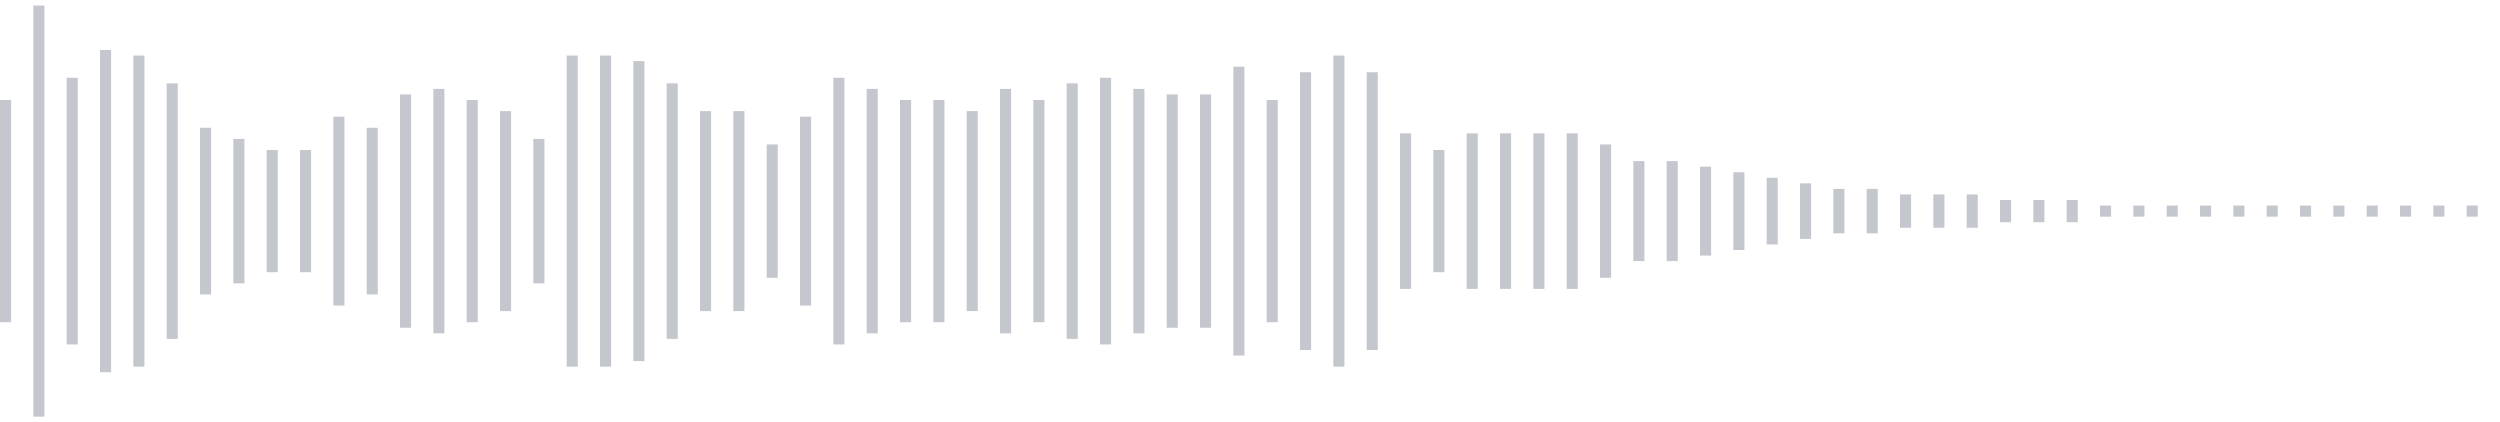 <svg xmlns="http://www.w3.org/2000/svg" xmlns:xlink="http://www.w3/org/1999/xlink" viewBox="0 0 225 38" preserveAspectRatio="none" width="100%" height="100%" fill="#C4C8CE"><g id="waveform-4de3c993-9240-4293-8be3-060a9a2db625"><rect x="0" y="9.0" width="1" height="20"/><rect x="3" y="0.5" width="1" height="37"/><rect x="6" y="7.0" width="1" height="24"/><rect x="9" y="4.5" width="1" height="29"/><rect x="12" y="5.0" width="1" height="28"/><rect x="15" y="7.5" width="1" height="23"/><rect x="18" y="11.5" width="1" height="15"/><rect x="21" y="12.5" width="1" height="13"/><rect x="24" y="13.5" width="1" height="11"/><rect x="27" y="13.5" width="1" height="11"/><rect x="30" y="10.5" width="1" height="17"/><rect x="33" y="11.5" width="1" height="15"/><rect x="36" y="8.5" width="1" height="21"/><rect x="39" y="8.0" width="1" height="22"/><rect x="42" y="9.0" width="1" height="20"/><rect x="45" y="10.0" width="1" height="18"/><rect x="48" y="12.5" width="1" height="13"/><rect x="51" y="5.0" width="1" height="28"/><rect x="54" y="5.0" width="1" height="28"/><rect x="57" y="5.5" width="1" height="27"/><rect x="60" y="7.5" width="1" height="23"/><rect x="63" y="10.0" width="1" height="18"/><rect x="66" y="10.0" width="1" height="18"/><rect x="69" y="13.0" width="1" height="12"/><rect x="72" y="10.5" width="1" height="17"/><rect x="75" y="7.0" width="1" height="24"/><rect x="78" y="8.0" width="1" height="22"/><rect x="81" y="9.0" width="1" height="20"/><rect x="84" y="9.0" width="1" height="20"/><rect x="87" y="10.0" width="1" height="18"/><rect x="90" y="8.0" width="1" height="22"/><rect x="93" y="9.0" width="1" height="20"/><rect x="96" y="7.5" width="1" height="23"/><rect x="99" y="7.0" width="1" height="24"/><rect x="102" y="8.0" width="1" height="22"/><rect x="105" y="8.5" width="1" height="21"/><rect x="108" y="8.5" width="1" height="21"/><rect x="111" y="6.0" width="1" height="26"/><rect x="114" y="9.0" width="1" height="20"/><rect x="117" y="6.5" width="1" height="25"/><rect x="120" y="5.0" width="1" height="28"/><rect x="123" y="6.5" width="1" height="25"/><rect x="126" y="12.0" width="1" height="14"/><rect x="129" y="13.5" width="1" height="11"/><rect x="132" y="12.0" width="1" height="14"/><rect x="135" y="12.0" width="1" height="14"/><rect x="138" y="12.0" width="1" height="14"/><rect x="141" y="12.0" width="1" height="14"/><rect x="144" y="13.0" width="1" height="12"/><rect x="147" y="14.5" width="1" height="9"/><rect x="150" y="14.5" width="1" height="9"/><rect x="153" y="15.0" width="1" height="8"/><rect x="156" y="15.5" width="1" height="7"/><rect x="159" y="16.0" width="1" height="6"/><rect x="162" y="16.5" width="1" height="5"/><rect x="165" y="17.0" width="1" height="4"/><rect x="168" y="17.0" width="1" height="4"/><rect x="171" y="17.5" width="1" height="3"/><rect x="174" y="17.5" width="1" height="3"/><rect x="177" y="17.5" width="1" height="3"/><rect x="180" y="18.0" width="1" height="2"/><rect x="183" y="18.0" width="1" height="2"/><rect x="186" y="18.0" width="1" height="2"/><rect x="189" y="18.5" width="1" height="1"/><rect x="192" y="18.5" width="1" height="1"/><rect x="195" y="18.5" width="1" height="1"/><rect x="198" y="18.5" width="1" height="1"/><rect x="201" y="18.5" width="1" height="1"/><rect x="204" y="18.5" width="1" height="1"/><rect x="207" y="18.5" width="1" height="1"/><rect x="210" y="18.5" width="1" height="1"/><rect x="213" y="18.5" width="1" height="1"/><rect x="216" y="18.5" width="1" height="1"/><rect x="219" y="18.5" width="1" height="1"/><rect x="222" y="18.5" width="1" height="1"/></g></svg>
